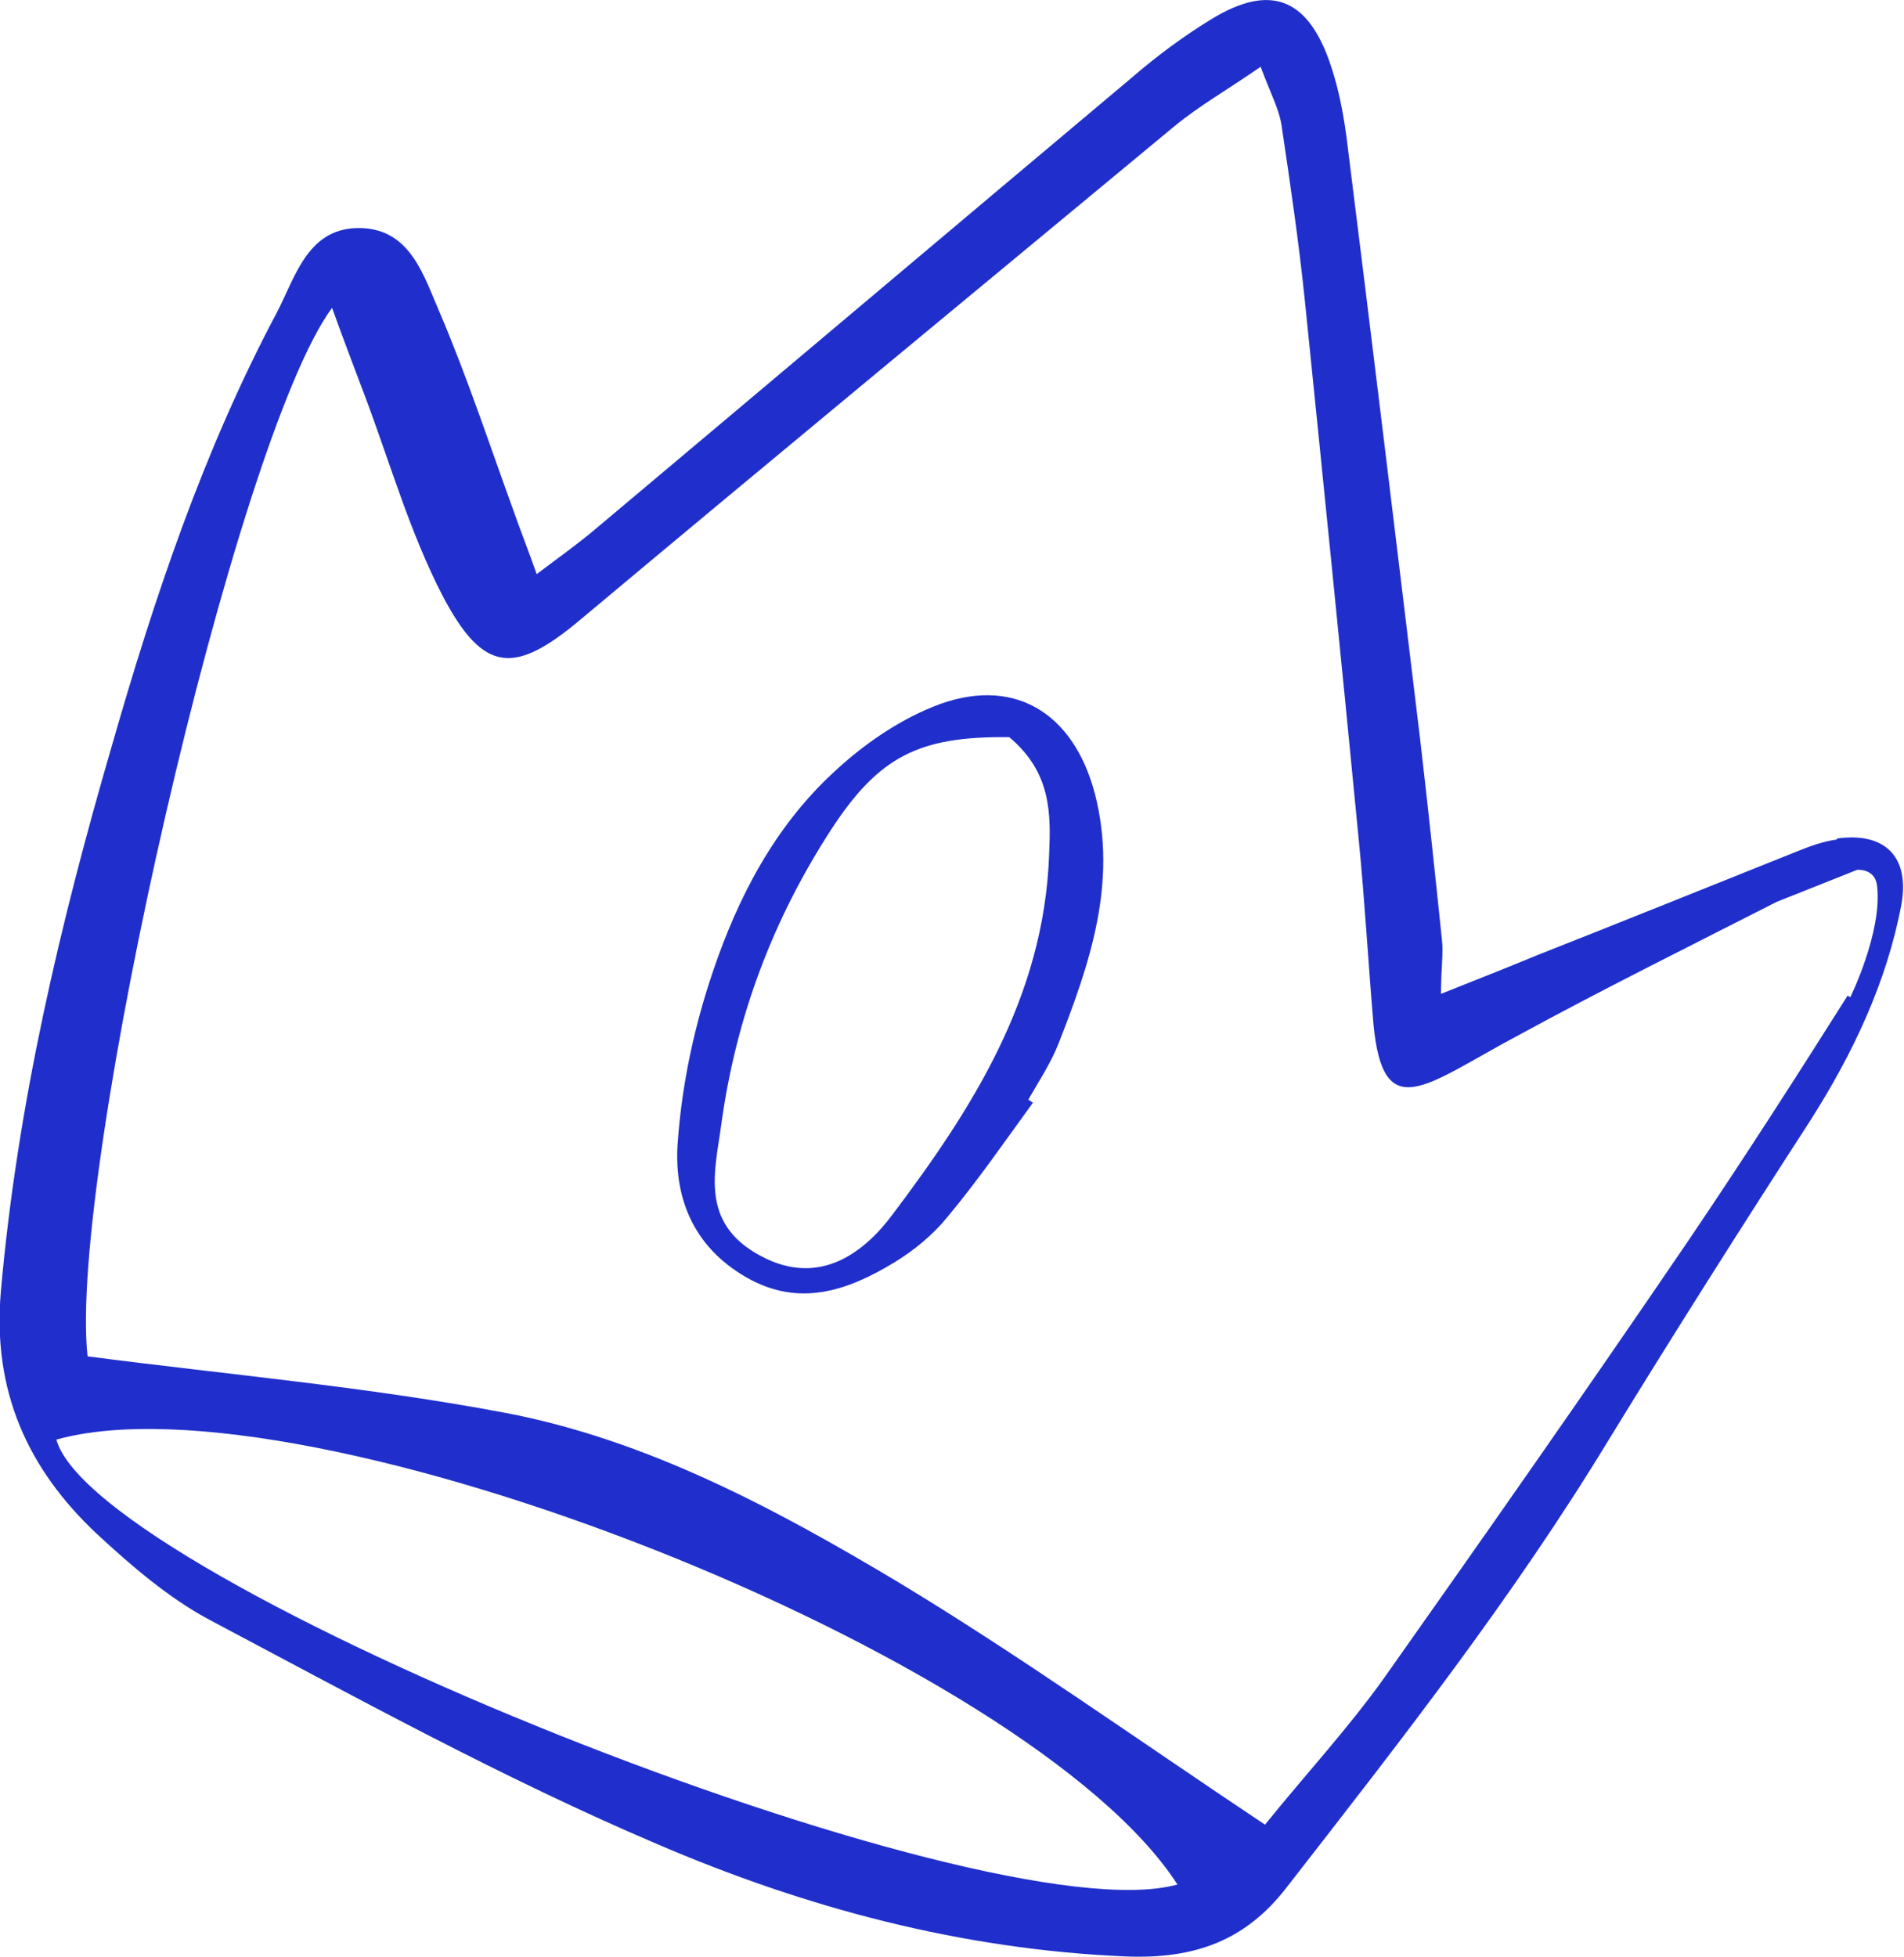 <svg xmlns="http://www.w3.org/2000/svg" id="Layer_2" data-name="Layer 2" viewBox="0 0 21.96 22.57"><defs><style>      .cls-1 {        fill: #202fcb;        stroke-width: 0px;      }    </style></defs><g id="Layer_2-2" data-name="Layer 2"><g><path class="cls-1" d="m21.19,9.68c-.16.02-.32.08-.47.14-1,.4-1.99.8-2.98,1.19-.29.12-.59.24-1.12.45,0-.3.03-.47.01-.63-.08-.77-.16-1.53-.25-2.3-.28-2.32-.56-4.64-.85-6.95-.04-.3-.1-.6-.2-.88-.26-.73-.69-.88-1.34-.49-.33.2-.64.43-.93.68-2.06,1.73-4.12,3.47-6.18,5.2-.2.17-.41.32-.69.53-.11-.31-.19-.51-.26-.71-.28-.77-.54-1.56-.86-2.31-.18-.41-.33-.95-.9-.97-.62-.02-.76.56-.98.98-.84,1.58-1.41,3.28-1.9,4.99C.69,10.66.2,12.74.01,14.89c-.1,1.15.31,2.05,1.11,2.8.4.37.83.74,1.3.99,1.7.9,3.39,1.83,5.15,2.58,1.72.74,3.52,1.22,5.42,1.3.79.03,1.38-.18,1.86-.81,1.3-1.67,2.6-3.33,3.7-5.14.76-1.24,1.54-2.47,2.33-3.69.49-.77.88-1.59,1.05-2.49.1-.56-.2-.84-.75-.76ZM.65,16.6c2.87-.8,11.22,2.48,12.93,5.13-2.22.62-12.48-3.5-12.93-5.13Zm20.66-5.12c-.6.95-1.21,1.9-1.84,2.83-1.15,1.69-2.32,3.36-3.5,5.03-.42.59-.92,1.13-1.38,1.7-1.5-1-2.83-1.95-4.22-2.79-1.42-.85-2.91-1.65-4.55-1.96-1.59-.3-3.2-.44-4.81-.65-.23-2.08,1.7-10.58,2.82-12.09.14.39.26.7.38,1.02.29.77.52,1.58.9,2.31.47.89.83.9,1.59.26,2.27-1.9,4.56-3.79,6.84-5.68.29-.24.61-.42,1-.69.11.3.21.48.24.67.1.67.2,1.35.27,2.03.21,2.06.42,4.13.62,6.2.07.71.11,1.42.17,2.13.11,1.19.6.71,1.65.15.99-.54,2-1.04,3-1.55l.93-.37s.21-.02.23.19c.06.53-.31,1.28-.31,1.28Z"></path><path class="cls-1" d="m11.91,12.72c-.32.44-.63.89-.98,1.31-.17.21-.39.39-.62.53-.53.32-1.09.52-1.7.17-.63-.36-.85-.95-.79-1.6.05-.65.19-1.3.4-1.92.29-.86.71-1.67,1.39-2.3.33-.31.73-.59,1.15-.76.91-.37,1.62.05,1.87,1.01.26,1.02-.06,1.95-.42,2.87-.09.23-.23.44-.35.65.02.01.04.03.06.04Zm-.28-4.22c-1.03-.01-1.49.22-2.04,1.06-.67,1.03-1.1,2.16-1.27,3.4-.07.53-.26,1.14.45,1.52.7.38,1.22-.07,1.52-.47.92-1.22,1.75-2.51,1.81-4.15.02-.47.03-.95-.46-1.36Z"></path></g></g></svg>